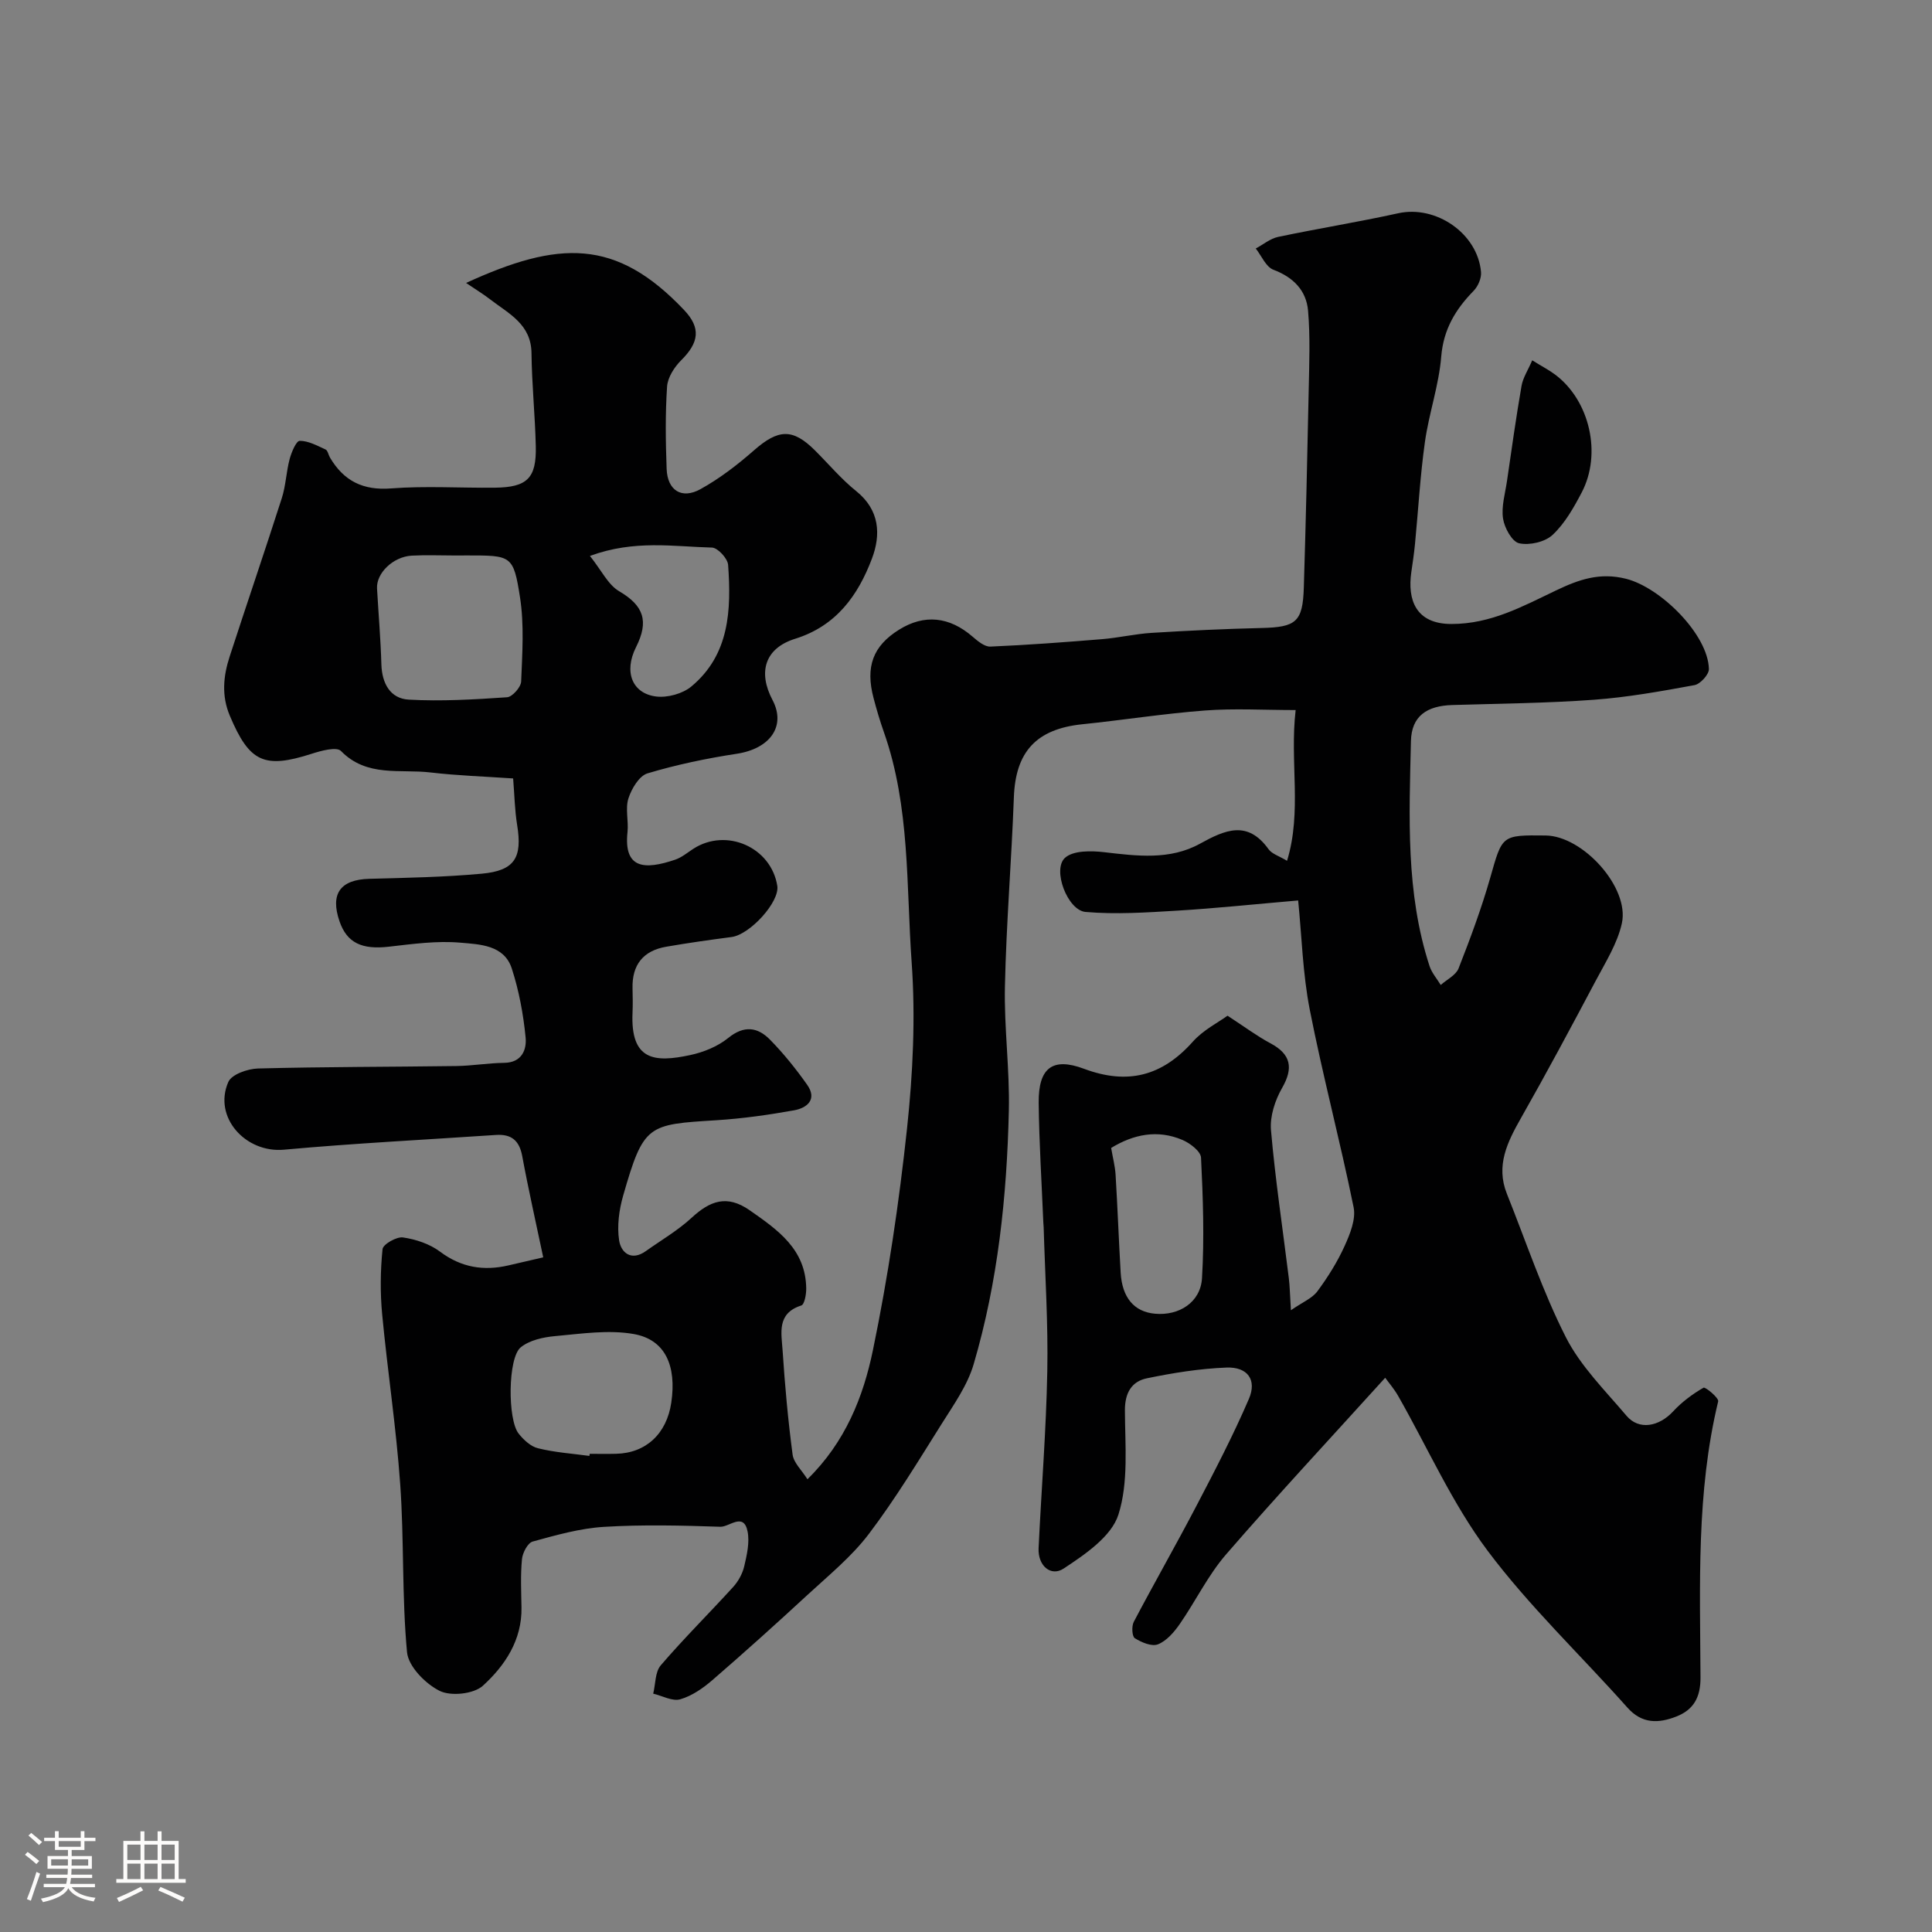 <svg enable-background="new 0 0 400 400" viewBox="0 0 400 400" xmlns="http://www.w3.org/2000/svg"><rect x="0" y="0" width="400" height="400" fill="#808080" stroke="none"/><path d="m5.17 384 .55-.58c.85.61 1.65 1.24 2.4 1.87l-.59.64c-.83-.73-1.62-1.38-2.36-1.93m1.22 9.53-.82-.34c.71-1.76 1.37-3.64 1.98-5.63.24.13.5.25.76.36-.6 1.67-1.24 3.54-1.92 5.61m-.5-13.5.57-.54c.56.44 1.31 1.06 2.26 1.87l-.64.64c-.68-.66-1.41-1.32-2.19-1.97m3.25.46h2.24v-1.36h.77v1.36h4.57v-1.36h.76v1.36h2.28v.69h-2.28v1.84h-2.64v1.26h4.18v2.64h-4.21c0 .45-.02.86-.05 1.21h4.32v.69h-4.38c-.04.34-.1.75-.19 1.22h5.15v.69h-4.82c.87 1.19 2.51 1.92 4.93 2.19-.17.31-.3.57-.37.76-2.77-.49-4.52-1.41-5.26-2.76-.56 1.26-2.3 2.23-5.24 2.9-.12-.24-.26-.48-.43-.72 2.73-.55 4.38-1.34 4.96-2.38h-4.38v-.69h4.65c.1-.38.17-.79.21-1.22h-4.32v-.69h4.4c.03-.34.05-.75.05-1.21h-4.2v-2.64h4.23v-1.26h-2.69v-1.84h-2.24zm1.46 4.46v1.29h3.45c.01-.4.02-.57.01-.53v-.32-.45h-3.46zm1.55-2.59h4.57v-1.19h-4.57zm6.11 2.59h-3.42v.77c-.01.19-.01.37-.02.53h3.44v-1.29z" fill="#fcfbfa"/><path d="m32.63 379.16h.82v1.98h3.54v7.89h1.46v.78h-14.37v-.78h1.46v-7.89h3.54v-1.98h.82v1.98h2.73zm-3.49 11.48.5.73c-1.61.82-3.28 1.63-5 2.41-.13-.27-.28-.55-.44-.82 1.75-.72 3.4-1.49 4.94-2.32m-2.78-5.55h2.73v-3.18h-2.73zm0 3.95h2.73v-3.2h-2.73zm3.54-3.95h2.73v-3.18h-2.73zm0 3.95h2.73v-3.2h-2.73zm7.89 4.68c-1.84-.92-3.51-1.7-5.02-2.32l.45-.73c1.89.8 3.57 1.55 5.04 2.23zm-1.62-11.81h-2.73v3.18h2.73zm-2.73 7.13h2.73v-3.2h-2.73z" fill="#fcfbfa"/><g fill="#010102"><path d="m286.79 285.25c-11.33 12.52-22.37 24.36-32.96 36.59-3.75 4.34-6.31 9.7-9.61 14.45-1.16 1.66-2.71 3.45-4.48 4.15-1.28.51-3.41-.4-4.79-1.27-.58-.36-.69-2.49-.21-3.39 4.24-8.06 8.77-15.97 12.99-24.05 3.8-7.27 7.6-14.57 10.84-22.1 1.7-3.95-.27-6.66-4.64-6.49-5.52.21-11.05 1.1-16.47 2.22-3.16.65-4.57 3.01-4.56 6.63.03 7.25.78 14.93-1.35 21.61-1.44 4.52-6.9 8.23-11.33 11.15-2.63 1.74-5.36-.56-5.19-4.21.58-12.21 1.57-24.4 1.8-36.62.19-9.93-.46-19.87-.75-29.8-.01-.33-.06-.66-.07-1-.34-8.27-.87-16.53-.96-24.8-.07-7.18 2.81-9.5 9.38-7.04 9.04 3.38 16.18 1.51 22.52-5.6 2.18-2.45 5.34-4.03 7.2-5.39 3.59 2.34 6.12 4.24 8.88 5.71 4.26 2.27 4.79 5.11 2.42 9.24-1.46 2.54-2.55 5.87-2.31 8.71.89 10.27 2.44 20.48 3.7 30.71.2 1.62.22 3.27.43 6.61 2.44-1.69 4.41-2.47 5.48-3.92 2.17-2.93 4.15-6.09 5.65-9.41 1.12-2.47 2.35-5.53 1.85-7.99-2.78-13.69-6.39-27.21-9.08-40.92-1.46-7.46-1.65-15.17-2.4-22.6-9.17.79-17.1 1.63-25.05 2.11-6.31.38-12.69.81-18.96.27-3.74-.32-6.93-8.76-4.28-11.19 1.69-1.56 5.45-1.5 8.16-1.18 6.77.79 13.58 1.67 19.78-1.75 5.23-2.88 9.86-4.95 14.23 1.14.69.97 2.15 1.38 3.82 2.39 3.13-10.23.53-20.46 1.78-31.21-6.59 0-12.71-.37-18.77.09-8.49.64-16.93 1.98-25.4 2.85-9.53.98-13.83 5.7-14.17 15.13-.48 13.04-1.57 26.07-1.85 39.11-.19 8.59 1.01 17.21.81 25.8-.41 17.73-2.26 35.36-7.28 52.44-1.29 4.41-4.15 8.42-6.65 12.4-4.84 7.7-9.57 15.52-15.05 22.75-3.57 4.71-8.31 8.57-12.7 12.62-6.47 5.98-13.03 11.88-19.7 17.65-1.94 1.68-4.25 3.28-6.65 3.97-1.62.47-3.71-.72-5.6-1.17.49-1.99.38-4.49 1.57-5.87 4.78-5.57 10.02-10.76 14.97-16.2 1.07-1.17 1.94-2.75 2.3-4.28.55-2.35 1.15-4.94.7-7.22-.8-4.06-3.78-.92-5.64-.98-8.02-.27-16.08-.47-24.08.02-4.98.3-9.93 1.71-14.77 3.04-1.03.28-2.09 2.32-2.22 3.64-.32 3.3-.16 6.66-.1 9.99.12 6.78-3.43 12.06-7.99 16.22-1.89 1.72-6.63 2.23-8.97 1.06-2.94-1.47-6.46-5.05-6.74-8-1.08-11.53-.59-23.2-1.41-34.77-.83-11.77-2.63-23.46-3.74-35.21-.42-4.46-.37-9.02.08-13.47.1-1 2.9-2.62 4.24-2.42 2.66.39 5.53 1.34 7.66 2.94 4.41 3.3 9.04 4.04 14.2 2.84 2.34-.55 4.69-1.08 7.17-1.66-1.5-7.16-3.07-14.04-4.35-20.97-.6-3.24-2.26-4.58-5.44-4.37-14.63.99-29.28 1.72-43.88 3.05-7.96.73-14.72-6.73-11.53-14.02.68-1.57 4-2.73 6.14-2.79 13.69-.36 27.4-.32 41.1-.51 3.29-.05 6.58-.62 9.87-.66 3.7-.04 4.69-2.77 4.44-5.28-.47-4.8-1.37-9.66-2.86-14.25-1.59-4.91-6.69-5-10.65-5.35-4.86-.43-9.87.27-14.77.83-5.59.65-8.7-.77-10.24-5.23-1.98-5.73.16-8.66 6.16-8.82 7.76-.21 15.54-.35 23.27-1.06 6.85-.63 8.44-3.32 7.34-10.08-.5-3.06-.55-6.19-.83-9.64-5.98-.41-11.57-.59-17.1-1.24-6.3-.75-13.18 1.05-18.55-4.45-.9-.92-4.08-.06-6.03.57-9.87 3.18-12.92 1.76-16.98-7.87-1.75-4.15-1.35-8.2-.03-12.26 3.56-10.94 7.28-21.82 10.79-32.77.84-2.61.92-5.46 1.63-8.12.38-1.41 1.36-3.75 2.08-3.76 1.79-.01 3.62 1 5.35 1.79.46.21.59 1.12.92 1.68 2.86 4.83 6.83 6.84 12.67 6.38 7.12-.55 14.32-.07 21.49-.15 6.67-.08 8.6-1.96 8.45-8.57-.15-6.43-.82-12.85-.89-19.28-.06-6.01-4.71-8.17-8.52-11.11-1.46-1.13-3.05-2.09-5.02-3.43 19.15-8.78 31-9.31 45.13 5.6 3.55 3.74 3.08 6.76-.61 10.42-1.41 1.41-2.78 3.54-2.91 5.43-.38 5.66-.3 11.38-.09 17.06.17 4.44 3.11 6.34 7.01 4.18 3.96-2.19 7.65-5.03 11.07-8.03 5.04-4.42 8.01-4.6 12.64.02 2.83 2.82 5.43 5.93 8.53 8.42 4.89 3.93 5.13 9.03 3.25 13.99-2.87 7.59-7.37 13.92-15.89 16.58-6.25 1.95-7.76 6.86-4.69 12.68 2.85 5.41-.49 10.07-7.4 11.13-6.23.95-12.46 2.25-18.49 4.06-1.72.52-3.3 3.18-3.94 5.18-.68 2.12.05 4.64-.19 6.95-.82 7.63 3.48 7.9 9.86 5.74 1.36-.46 2.54-1.46 3.77-2.26 6.84-4.41 16.11-.32 17.38 7.68.52 3.3-5.63 10.08-9.46 10.59-4.52.59-9.05 1.23-13.54 2.01-4.76.82-7.1 3.75-6.97 8.62.04 1.67.07 3.34 0 5-.46 9.99 4.59 10.39 11.94 8.81 2.77-.59 5.7-1.78 7.87-3.54 3.29-2.67 6.1-2.25 8.65.35 2.82 2.87 5.38 6.06 7.7 9.35 2.14 3.04-.05 4.8-2.72 5.28-5.3.95-10.67 1.71-16.04 2.05-14.26.89-15.1.81-19.34 15.61-.85 2.95-1.29 6.27-.84 9.26.39 2.55 2.53 4.37 5.53 2.23 3.19-2.27 6.63-4.27 9.48-6.9 3.8-3.51 7.3-4.85 12.02-1.56 5.86 4.09 11.62 8.09 11.71 16.21.01 1.21-.36 3.3-1.03 3.51-5.13 1.63-4.09 5.76-3.86 9.32.47 7.2 1.12 14.4 2.07 21.55.23 1.71 1.9 3.23 3.07 5.1 7.85-7.67 11.57-17.07 13.56-26.73 3.14-15.17 5.42-30.57 7.07-45.98 1.21-11.34 1.76-22.92.95-34.27-1.14-15.96-.3-32.25-5.76-47.73-.81-2.29-1.5-4.63-2.12-6.99-1.74-6.54-.12-10.83 5.27-14.19 5.23-3.26 10.42-2.72 15.23 1.45 1.06.91 2.47 2.1 3.67 2.05 7.72-.33 15.43-.91 23.13-1.54 3.43-.28 6.81-1.08 10.24-1.3 7.59-.47 15.2-.83 22.8-1.01 7.11-.17 8.51-1.24 8.73-8.34.42-13.59.73-27.19 1.01-40.79.11-5.52.34-11.07-.13-16.56-.36-4.17-3.02-6.92-7.17-8.48-1.55-.58-2.46-2.88-3.66-4.4 1.54-.82 2.99-2.05 4.62-2.4 8.27-1.74 16.63-3.08 24.89-4.9 7.78-1.71 16.42 4.15 17.13 12.17.11 1.26-.61 2.95-1.52 3.88-3.75 3.84-6.25 7.95-6.72 13.63-.48 5.95-2.55 11.76-3.38 17.71-.98 6.99-1.37 14.06-2.05 21.08-.19 1.95-.48 3.89-.76 5.83-.83 5.7.89 10.73 8.28 10.74 8.22.01 14.83-3.69 21.71-6.96 4.69-2.24 9.01-3.77 14.46-2.4 7.17 1.8 16.99 11.54 17.16 18.68.03 1.13-1.78 3.12-2.99 3.34-6.91 1.27-13.86 2.52-20.85 3.03-9.74.71-19.53.79-29.3 1.09-5.27.16-8.43 2.29-8.55 7.46-.36 15.64-1.11 31.37 3.85 46.58.46 1.41 1.53 2.62 2.32 3.92 1.26-1.13 3.13-2.02 3.69-3.43 2.42-6.17 4.74-12.41 6.56-18.78 2.5-8.79 2.29-8.85 11.47-8.74 7.72.09 17.41 10.77 15.78 18.18-.92 4.17-3.38 8.05-5.42 11.91-5.05 9.52-10.14 19.03-15.46 28.4-2.82 4.97-5.26 9.84-2.93 15.68 3.98 9.94 7.38 20.18 12.21 29.7 3.05 6.01 8.13 11.03 12.57 16.28 2.56 3.02 6.69 2.27 9.65-.92 1.79-1.94 4-3.58 6.28-4.9.38-.22 3.21 2.12 3.04 2.83-4.55 18.86-3.75 38.05-3.66 57.18.02 4.11-1.44 6.68-5.03 8.08-3.66 1.42-7.08 1.55-10.11-1.87-9.66-10.86-20.32-20.95-28.99-32.54-7.3-9.77-12.34-21.23-18.43-31.91-.84-1.5-2-2.83-2.72-3.83zm-192.58-170.24c-2.99 0-5.99-.13-8.97.03-3.86.22-7.36 3.63-7.18 6.8.3 5.24.75 10.47.9 15.71.12 3.95 1.84 7.08 5.66 7.3 6.76.38 13.59-.03 20.36-.49 1.09-.07 2.87-2.09 2.92-3.26.23-5.81.65-11.74-.24-17.44-1.36-8.73-1.79-8.66-10.96-8.66-.83 0-1.66 0-2.49.01zm27.82 186.42c.02-.14.04-.29.06-.43 1.83 0 3.65.04 5.48-.01 6.16-.14 10.46-4.14 11.41-10.58 1.13-7.65-1.25-13.06-7.75-14.21-5.26-.93-10.9-.06-16.33.43-2.45.22-5.29.85-7.1 2.33-2.67 2.2-2.72 14.95-.43 17.84 1.03 1.3 2.51 2.69 4.03 3.05 3.46.86 7.07 1.1 10.63 1.58zm108.02-63.76c.35 2.04.81 3.78.92 5.54.41 6.75.66 13.52 1.05 20.27.3 5.19 2.8 8.12 7.09 8.51 4.96.46 9.44-2.32 9.75-7.34.5-8.3.21-16.66-.2-24.97-.06-1.31-2.27-3-3.85-3.67-5.18-2.2-10.13-1.16-14.76 1.66zm-107.91-122.57c2.39 2.99 3.75 5.96 6.05 7.31 5.09 2.98 6.2 6.19 3.5 11.56-2.62 5.21-.73 9.61 4.13 10.23 2.36.3 5.52-.57 7.33-2.08 7.92-6.6 8.26-15.86 7.6-25.16-.09-1.33-2.15-3.56-3.35-3.59-7.95-.2-16.05-1.66-25.26 1.73z"/><path d="m317.23 74.6c2.09 1.3 3.54 2.04 4.82 3.01 7.09 5.38 9.62 16.33 5.43 24.34-1.65 3.15-3.49 6.41-6.03 8.79-1.57 1.48-4.79 2.21-6.93 1.74-1.47-.33-3.04-3.19-3.33-5.11-.38-2.48.43-5.16.81-7.74.96-6.59 1.88-13.19 3.02-19.75.3-1.7 1.34-3.25 2.21-5.28z"/></g></svg>